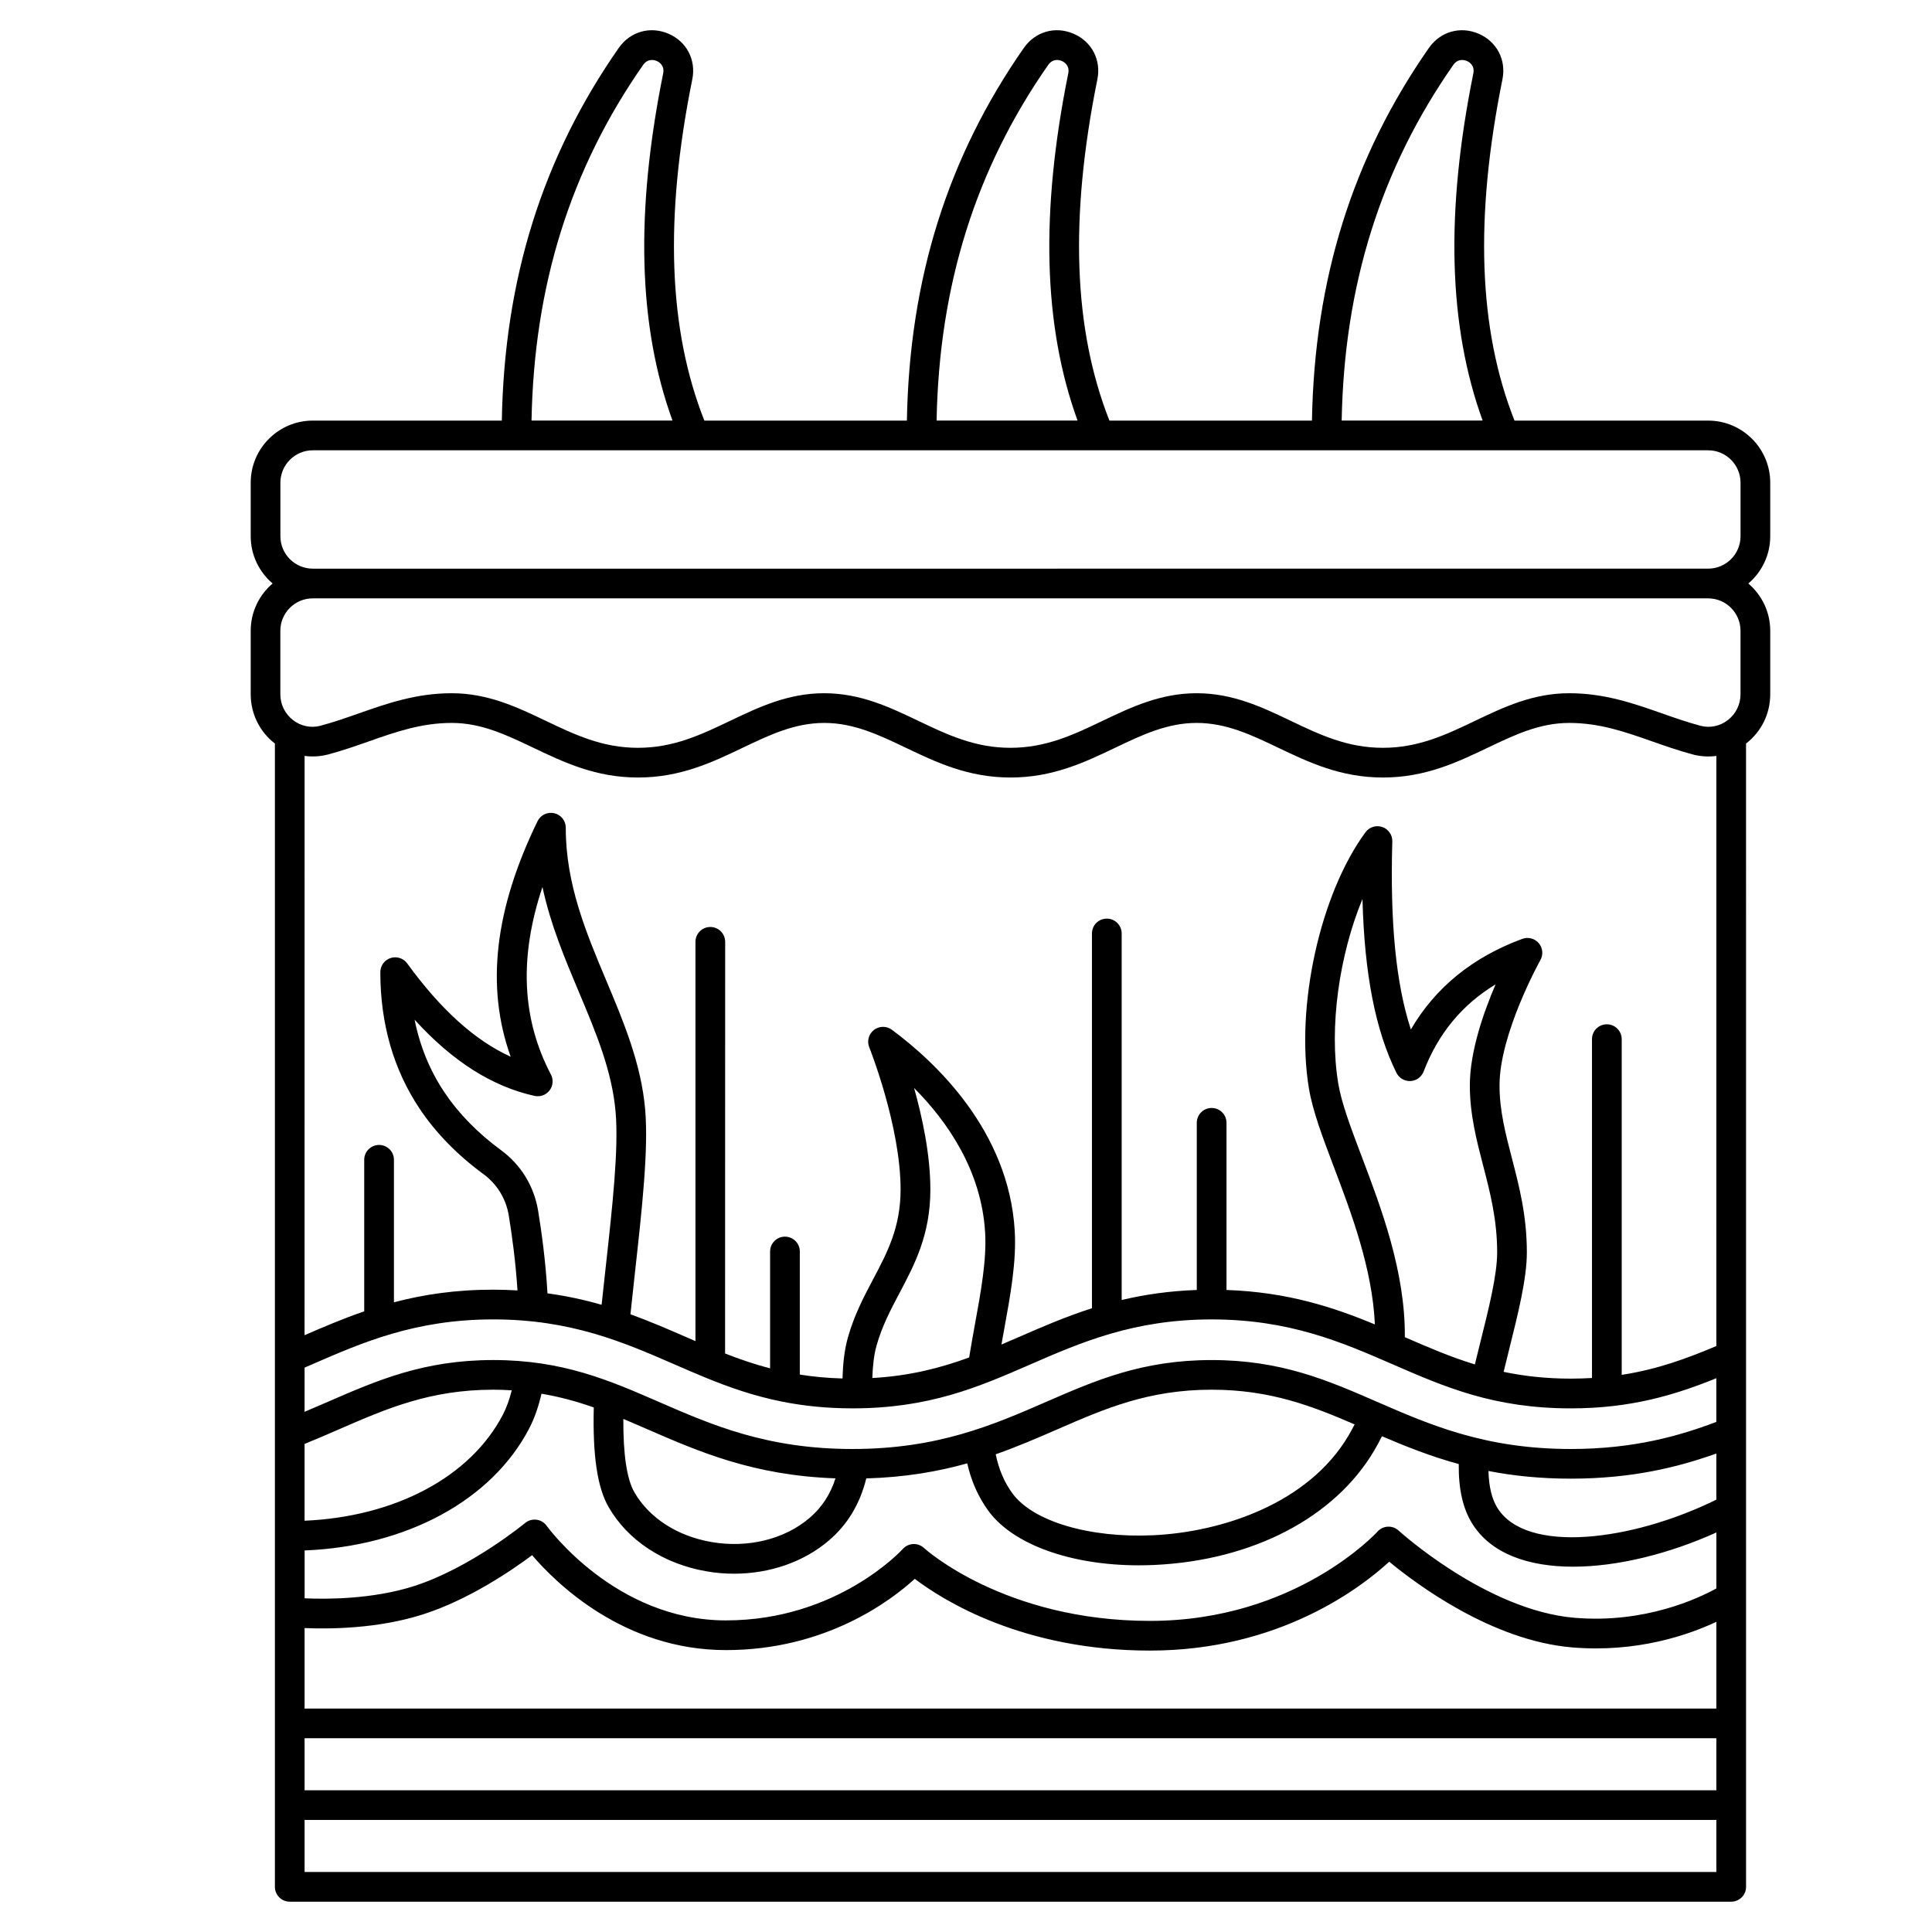 <?xml version="1.0" encoding="UTF-8"?>
<!-- Uploaded to: SVG Repo, www.svgrepo.com, Generator: SVG Repo Mixer Tools -->
<svg fill="#000000" width="800px" height="800px" version="1.1" viewBox="144 144 512 512" xmlns="http://www.w3.org/2000/svg">
 <path d="m216.85 341.05v302.98c0 2.172 1.762 3.938 3.938 3.938h382c2.172 0 3.938-1.762 3.938-3.938l-0.004-302.98c4.074-3.156 6.41-7.91 6.41-13.059v-16.832c0-5.012-2.258-9.5-5.805-12.523 3.547-3.019 5.805-7.512 5.805-12.523v-14.191c0-9.074-7.383-16.457-16.457-16.457h-51.316c-9.543-24.156-10.602-53.766-3.195-90.441 1.043-5.164-1.5-10.027-6.332-12.094-4.844-2.074-10.133-0.555-13.16 3.781-20.176 28.898-30.328 61.238-30.988 98.754h-53.672c-9.543-24.156-10.602-53.766-3.195-90.441 1.043-5.164-1.5-10.027-6.332-12.094-4.848-2.074-10.133-0.555-13.16 3.781-20.172 28.898-30.328 61.238-30.988 98.754h-53.676c-9.543-24.156-10.602-53.766-3.195-90.441 1.043-5.164-1.5-10.027-6.332-12.094-4.844-2.074-10.133-0.555-13.16 3.781-20.168 28.898-30.324 61.238-30.984 98.754h-50.09c-9.074 0-16.457 7.383-16.457 16.457v14.191c0 5.012 2.258 9.5 5.805 12.523-3.547 3.019-5.805 7.512-5.805 12.523v16.832c0 5.148 2.336 9.902 6.41 13.059zm7.871 165.38c0.586-0.254 1.168-0.504 1.75-0.758l0.164-0.07c13.492-5.871 27.441-11.945 48.086-11.945 20.641 0 34.59 6.07 48.082 11.945 2.644 1.148 5.258 2.289 7.902 3.375 0.004 0 0.004 0.004 0.008 0.004 6.391 2.629 12.969 4.953 20.535 6.465h0.004c5.574 1.109 11.676 1.785 18.66 1.785 20.395 0 33.367-5.644 47.105-11.625 13.492-5.871 27.445-11.945 48.086-11.945 20.645 0 34.594 6.074 48.086 11.949 13.734 5.977 26.707 11.625 47.102 11.625 15.941 0 27.637-3.566 38.555-7.992v11.578c-9.723 3.691-21.879 7.18-38.555 7.18-22.641 0-37.258-6.363-51.402-12.52-13.059-5.684-25.391-11.051-43.789-11.051-18.398 0-30.73 5.367-43.789 11.051-14.141 6.156-28.766 12.52-51.402 12.52-22.641 0-37.262-6.363-51.406-12.523-13.055-5.68-25.387-11.051-43.785-11.051-18.398 0-30.73 5.367-43.836 11.07-2.019 0.879-4.078 1.77-6.168 2.648zm61.875-41.625c-1.062-6.449-4.551-12.133-9.824-16.004-6.195-4.551-11.254-9.727-15.031-15.383-3.832-5.742-6.461-12.16-7.867-19.188 10.059 11.051 20.531 17.691 31.785 20.195 1.496 0.332 3.051-0.234 3.981-1.449 0.93-1.219 1.07-2.863 0.359-4.219-7.715-14.711-8.473-31.07-2.238-49.695 2.121 9.938 5.93 18.992 9.656 27.848 4.519 10.734 8.785 20.875 9.727 31.816 0.84 9.777-0.852 25.07-2.644 41.258-0.355 3.223-0.719 6.516-1.066 9.801-4.441-1.281-9.188-2.332-14.348-3.035-0.477-8.488-1.586-16.477-2.488-21.945zm99.648-32.477c8.859 8.922 17.848 21.879 18.824 38.277 0.434 7.25-1.113 15.695-2.75 24.637-0.508 2.785-1.016 5.644-1.484 8.5-7.559 2.769-15.676 4.887-25.66 5.449 0.121-3.281 0.422-6.117 1.129-8.621 1.453-5.156 3.707-9.418 6.09-13.926 4.016-7.594 8.164-15.445 8.164-27.418 0-9.188-2.137-19.137-4.312-26.898zm150.8 20.551c1.828 7.035 3.719 14.309 3.719 23.02 0 5.957-2.18 14.688-4.488 23.93-0.473 1.891-0.949 3.82-1.418 5.758-6.512-1.992-12.441-4.562-18.523-7.207-0.012-0.004-0.023-0.012-0.035-0.016 0.133-17.297-6.215-34.094-11.375-47.723-2.902-7.656-5.406-14.27-6.273-19.496-2.484-14.965 0.266-34.051 6.418-48.902 0.52 19.965 3.445 34.82 9 46.059 0.691 1.398 2.121 2.246 3.707 2.188 1.559-0.07 2.93-1.059 3.492-2.516 3.891-10.082 10.18-17.715 19.09-23.117-3.234 7.5-6.836 17.859-6.836 26.777 0 7.691 1.789 14.582 3.523 21.246zm-252.8 69.672c1.355-2.606 2.445-5.688 3.262-9.203 4.957 0.836 9.5 2.109 13.852 3.641-0.316 12.777 0.941 21.215 3.93 26.402 5.106 8.859 14.562 15.066 25.953 17.031 2.441 0.422 4.894 0.625 7.32 0.625 9.402 0 18.426-3.094 25.09-8.789 4.965-4.238 8.223-9.648 9.922-16.461 10.32-0.297 19.004-1.82 26.754-3.992 1.07 4.719 2.898 8.84 5.543 12.5 6.504 8.996 21.898 14.52 39.918 14.52 1.379 0 2.777-0.031 4.188-0.098 25.973-1.215 47.734-12.555 58.215-30.336 0.727-1.234 1.406-2.496 2.039-3.773 6.336 2.715 12.918 5.336 20.355 7.371-0.078 6.578 1.078 11.75 3.531 15.719 4.961 8.035 14.895 11.48 26.754 11.48 11.766 0 25.418-3.398 37.988-9.066v14.824c-4.769 2.641-18.953 9.352-37.59 7.785-23.324-1.969-46.391-22.906-46.617-23.113-0.773-0.711-1.793-1.086-2.856-1.035-1.051 0.051-2.039 0.52-2.742 1.305-0.211 0.238-21.672 23.664-60.281 23.664-38.605 0-59.695-19.121-59.895-19.309-0.773-0.723-1.812-1.105-2.867-1.055-1.059 0.047-2.055 0.523-2.762 1.312-0.168 0.188-17.273 18.922-46.863 18.922-29.367 0-47.316-24.805-47.492-25.047-0.633-0.895-1.613-1.488-2.699-1.633-1.09-0.145-2.188 0.172-3.031 0.871-0.145 0.117-14.555 11.984-29.578 16.758-10.91 3.465-23.027 3.461-28.855 3.195v-12.68c26.988-1.086 49.578-13.258 59.516-32.336zm-59.527 24.457v-20.352c3.195-1.297 6.301-2.644 9.352-3.973 12.285-5.348 23.887-10.398 40.648-10.398 1.691 0 3.316 0.062 4.906 0.164-0.629 2.484-1.418 4.656-2.359 6.465-8.59 16.492-28.512 27.051-52.547 28.094zm84.473-26.977c2.059 0.859 4.109 1.75 6.176 2.652 13.938 6.066 28.32 12.328 50.039 13.094-1.375 4.309-3.609 7.707-6.867 10.492-6.625 5.66-16.328 8.047-25.957 6.391-9.074-1.562-16.535-6.375-20.469-13.203-1.992-3.453-2.969-9.984-2.922-19.426zm98.68 9.375c5.848-2.059 11.254-4.406 16.59-6.727 12.281-5.348 23.883-10.395 40.641-10.395 15.5 0 26.59 4.32 37.887 9.199-0.496 0.98-1.023 1.953-1.586 2.906-10.742 18.23-33.801 25.625-51.801 26.469-16.949 0.789-31.957-3.695-37.355-11.172-2.121-2.934-3.559-6.328-4.375-10.281zm152.42 6.453c16.363 0 28.633-3.113 38.555-6.66v12.227c-22.379 11.016-50.41 14.508-58.039 2.148-1.457-2.359-2.234-5.574-2.352-9.746 6.484 1.258 13.645 2.031 21.836 2.031zm-335.57 68.793h374.13v13.785h-374.13zm0-7.871v-21.328c6.527 0.285 19.32 0.203 31.238-3.582 12.242-3.887 23.688-11.723 29.055-15.73 6.383 7.469 24.344 25.152 51.363 25.152 26.453 0 43.703-13.086 50.047-18.887 7.398 5.629 28.543 19.016 62.34 19.016 34.359 0 56.062-16.805 63.395-23.555 7.262 6.004 27.246 20.922 48.438 22.711 17.207 1.449 30.836-3.293 38.254-6.777v22.984zm374.13-96.07c-7.906 3.344-15.695 6.199-25.082 7.641v-88.965c0-2.172-1.762-3.938-3.938-3.938-2.172 0-3.938 1.762-3.938 3.938v89.797c-1.805 0.105-3.66 0.168-5.602 0.168-6.652 0-12.477-0.68-17.816-1.797 0.477-1.957 0.957-3.906 1.434-5.816 2.426-9.727 4.723-18.914 4.723-25.836 0-9.715-2.019-17.484-3.973-25-1.68-6.469-3.269-12.582-3.269-19.262 0-13.766 10.723-33.016 10.832-33.211 0.809-1.438 0.633-3.227-0.438-4.481-1.07-1.254-2.809-1.711-4.356-1.141-13.176 4.856-23.074 12.918-29.535 24.02-3.957-12.137-5.527-28.273-4.918-49.832 0.051-1.723-1.023-3.273-2.652-3.832-1.629-0.559-3.43 0.004-4.449 1.387-12.02 16.324-18.609 46.145-14.996 67.891 0.996 5.992 3.629 12.945 6.676 20.992 4.582 12.094 10.141 26.801 10.805 41.543-11.066-4.57-23.16-8.559-39.324-9.121v-44.297c0-2.172-1.762-3.938-3.938-3.938-2.172 0-3.938 1.762-3.938 3.938v44.297c-7.394 0.258-13.922 1.242-19.906 2.66v-97.137c0-2.172-1.762-3.938-3.938-3.938-2.172 0-3.938 1.762-3.938 3.938v99.32c-6.992 2.234-13.301 4.981-19.516 7.688-1.496 0.652-2.984 1.297-4.473 1.93 0.219-1.223 0.438-2.449 0.66-3.652 1.723-9.422 3.352-18.324 2.863-26.523-1.582-26.531-21.078-44.746-32.559-53.246-1.414-1.047-3.356-1.027-4.75 0.051-1.395 1.078-1.902 2.949-1.246 4.582 0.082 0.207 8.309 20.867 8.309 37.703 0 10.02-3.523 16.684-7.254 23.738-2.473 4.676-5.023 9.508-6.707 15.473-0.934 3.309-1.305 6.836-1.434 10.867-4.051-0.109-7.797-0.473-11.312-1.035v-32.613c0-2.172-1.762-3.938-3.938-3.938-2.172 0-3.938 1.762-3.938 3.938v30.969c-4.195-1.094-8.113-2.449-11.93-3.945l0.023-109.09c0-2.172-1.762-3.938-3.938-3.938-2.172 0-3.938 1.762-3.938 3.938v105.81c-0.785-0.34-1.574-0.684-2.363-1.027-4.805-2.09-9.672-4.199-14.863-6.086 0.398-3.816 0.824-7.68 1.238-11.445 1.836-16.586 3.57-32.246 2.664-42.797-1.047-12.176-5.758-23.371-10.312-34.195-5.293-12.578-10.766-25.582-10.73-40.504 0.004-1.836-1.258-3.43-3.047-3.844-1.785-0.41-3.625 0.461-4.43 2.109-11.402 23.395-13.766 43.914-7.125 62.422-9.461-4.297-18.496-12.457-27.422-24.723-1.004-1.379-2.777-1.953-4.402-1.426-1.621 0.527-2.719 2.039-2.719 3.742 0 13.66 3.5 25.824 10.395 36.152 4.285 6.418 9.98 12.258 16.918 17.355 3.606 2.648 5.992 6.531 6.719 10.938 0.824 5.012 1.828 12.211 2.316 19.898-2.078-0.121-4.207-0.199-6.426-0.199-10.113 0-18.66 1.328-26.316 3.348v-37.766c0-2.172-1.762-3.938-3.938-3.938-2.172 0-3.938 1.762-3.938 3.938v40.16c-5.57 1.914-10.734 4.121-15.812 6.328l0.012-153.52c2.07 0.27 4.199 0.16 6.289-0.398 3.809-1.02 7.363-2.269 10.801-3.477 7.133-2.504 13.867-4.867 21.914-4.867 7.828 0 14.484 3.176 21.527 6.539 8.16 3.894 16.594 7.926 27.828 7.926 11.23 0 19.668-4.027 27.828-7.926 7.043-3.363 13.695-6.539 21.523-6.539 7.828 0 14.484 3.176 21.527 6.539 8.16 3.894 16.594 7.926 27.828 7.926 11.23 0 19.668-4.027 27.828-7.926 7.043-3.363 13.699-6.539 21.527-6.539s14.48 3.176 21.523 6.539c8.16 3.894 16.594 7.926 27.828 7.926 11.23 0 19.668-4.027 27.828-7.926 7.043-3.363 13.699-6.539 21.527-6.539 8.051 0 14.785 2.363 21.914 4.867 3.438 1.207 6.992 2.453 10.801 3.477 2.09 0.562 4.215 0.672 6.289 0.402zm-374.13 139.38v-13.785h374.13v13.785zm304.41-478.88c1.293-1.852 3.086-1.273 3.606-1.051 0.512 0.219 2.152 1.105 1.711 3.297-7.43 36.777-6.625 66.953 2.465 92h-37.355c0.664-35.844 10.352-66.711 29.574-94.246zm-107.35 0c1.293-1.852 3.086-1.273 3.606-1.051 0.512 0.219 2.152 1.105 1.711 3.297-7.426 36.777-6.625 66.953 2.465 92h-37.355c0.664-35.844 10.352-66.711 29.574-94.246zm-107.35 0c1.293-1.852 3.086-1.273 3.606-1.051 0.512 0.219 2.152 1.105 1.711 3.297-7.426 36.777-6.625 66.953 2.469 92h-37.355c0.656-35.844 10.344-66.711 29.57-94.246zm-96.121 124.9v-14.191c0-4.734 3.852-8.586 8.586-8.586h369.78c4.734 0 8.586 3.852 8.586 8.586v14.191c0 4.734-3.852 8.586-8.586 8.586l-369.78 0.004c-4.734 0-8.586-3.852-8.586-8.59zm378.36 16.461c4.734 0 8.586 3.852 8.586 8.586v16.832c0 2.711-1.238 5.215-3.391 6.867-2.098 1.609-4.746 2.144-7.266 1.469-3.523-0.945-6.934-2.141-10.234-3.301-7.441-2.613-15.133-5.312-24.523-5.312-9.613 0-17.395 3.715-24.918 7.309-7.707 3.68-14.988 7.156-24.438 7.156s-16.727-3.477-24.438-7.156c-7.523-3.594-15.305-7.309-24.914-7.309-9.613 0-17.395 3.715-24.918 7.309-7.707 3.68-14.988 7.156-24.438 7.156s-16.727-3.477-24.438-7.156c-7.523-3.594-15.305-7.309-24.918-7.309s-17.391 3.715-24.914 7.309c-7.707 3.68-14.988 7.156-24.438 7.156s-16.727-3.477-24.438-7.156c-7.523-3.594-15.305-7.309-24.918-7.309-9.391 0-17.082 2.699-24.523 5.312-3.301 1.156-6.711 2.356-10.234 3.301-2.519 0.676-5.168 0.141-7.266-1.469-2.156-1.652-3.391-4.156-3.391-6.867v-16.832c0-4.734 3.852-8.586 8.586-8.586z"/>
</svg>